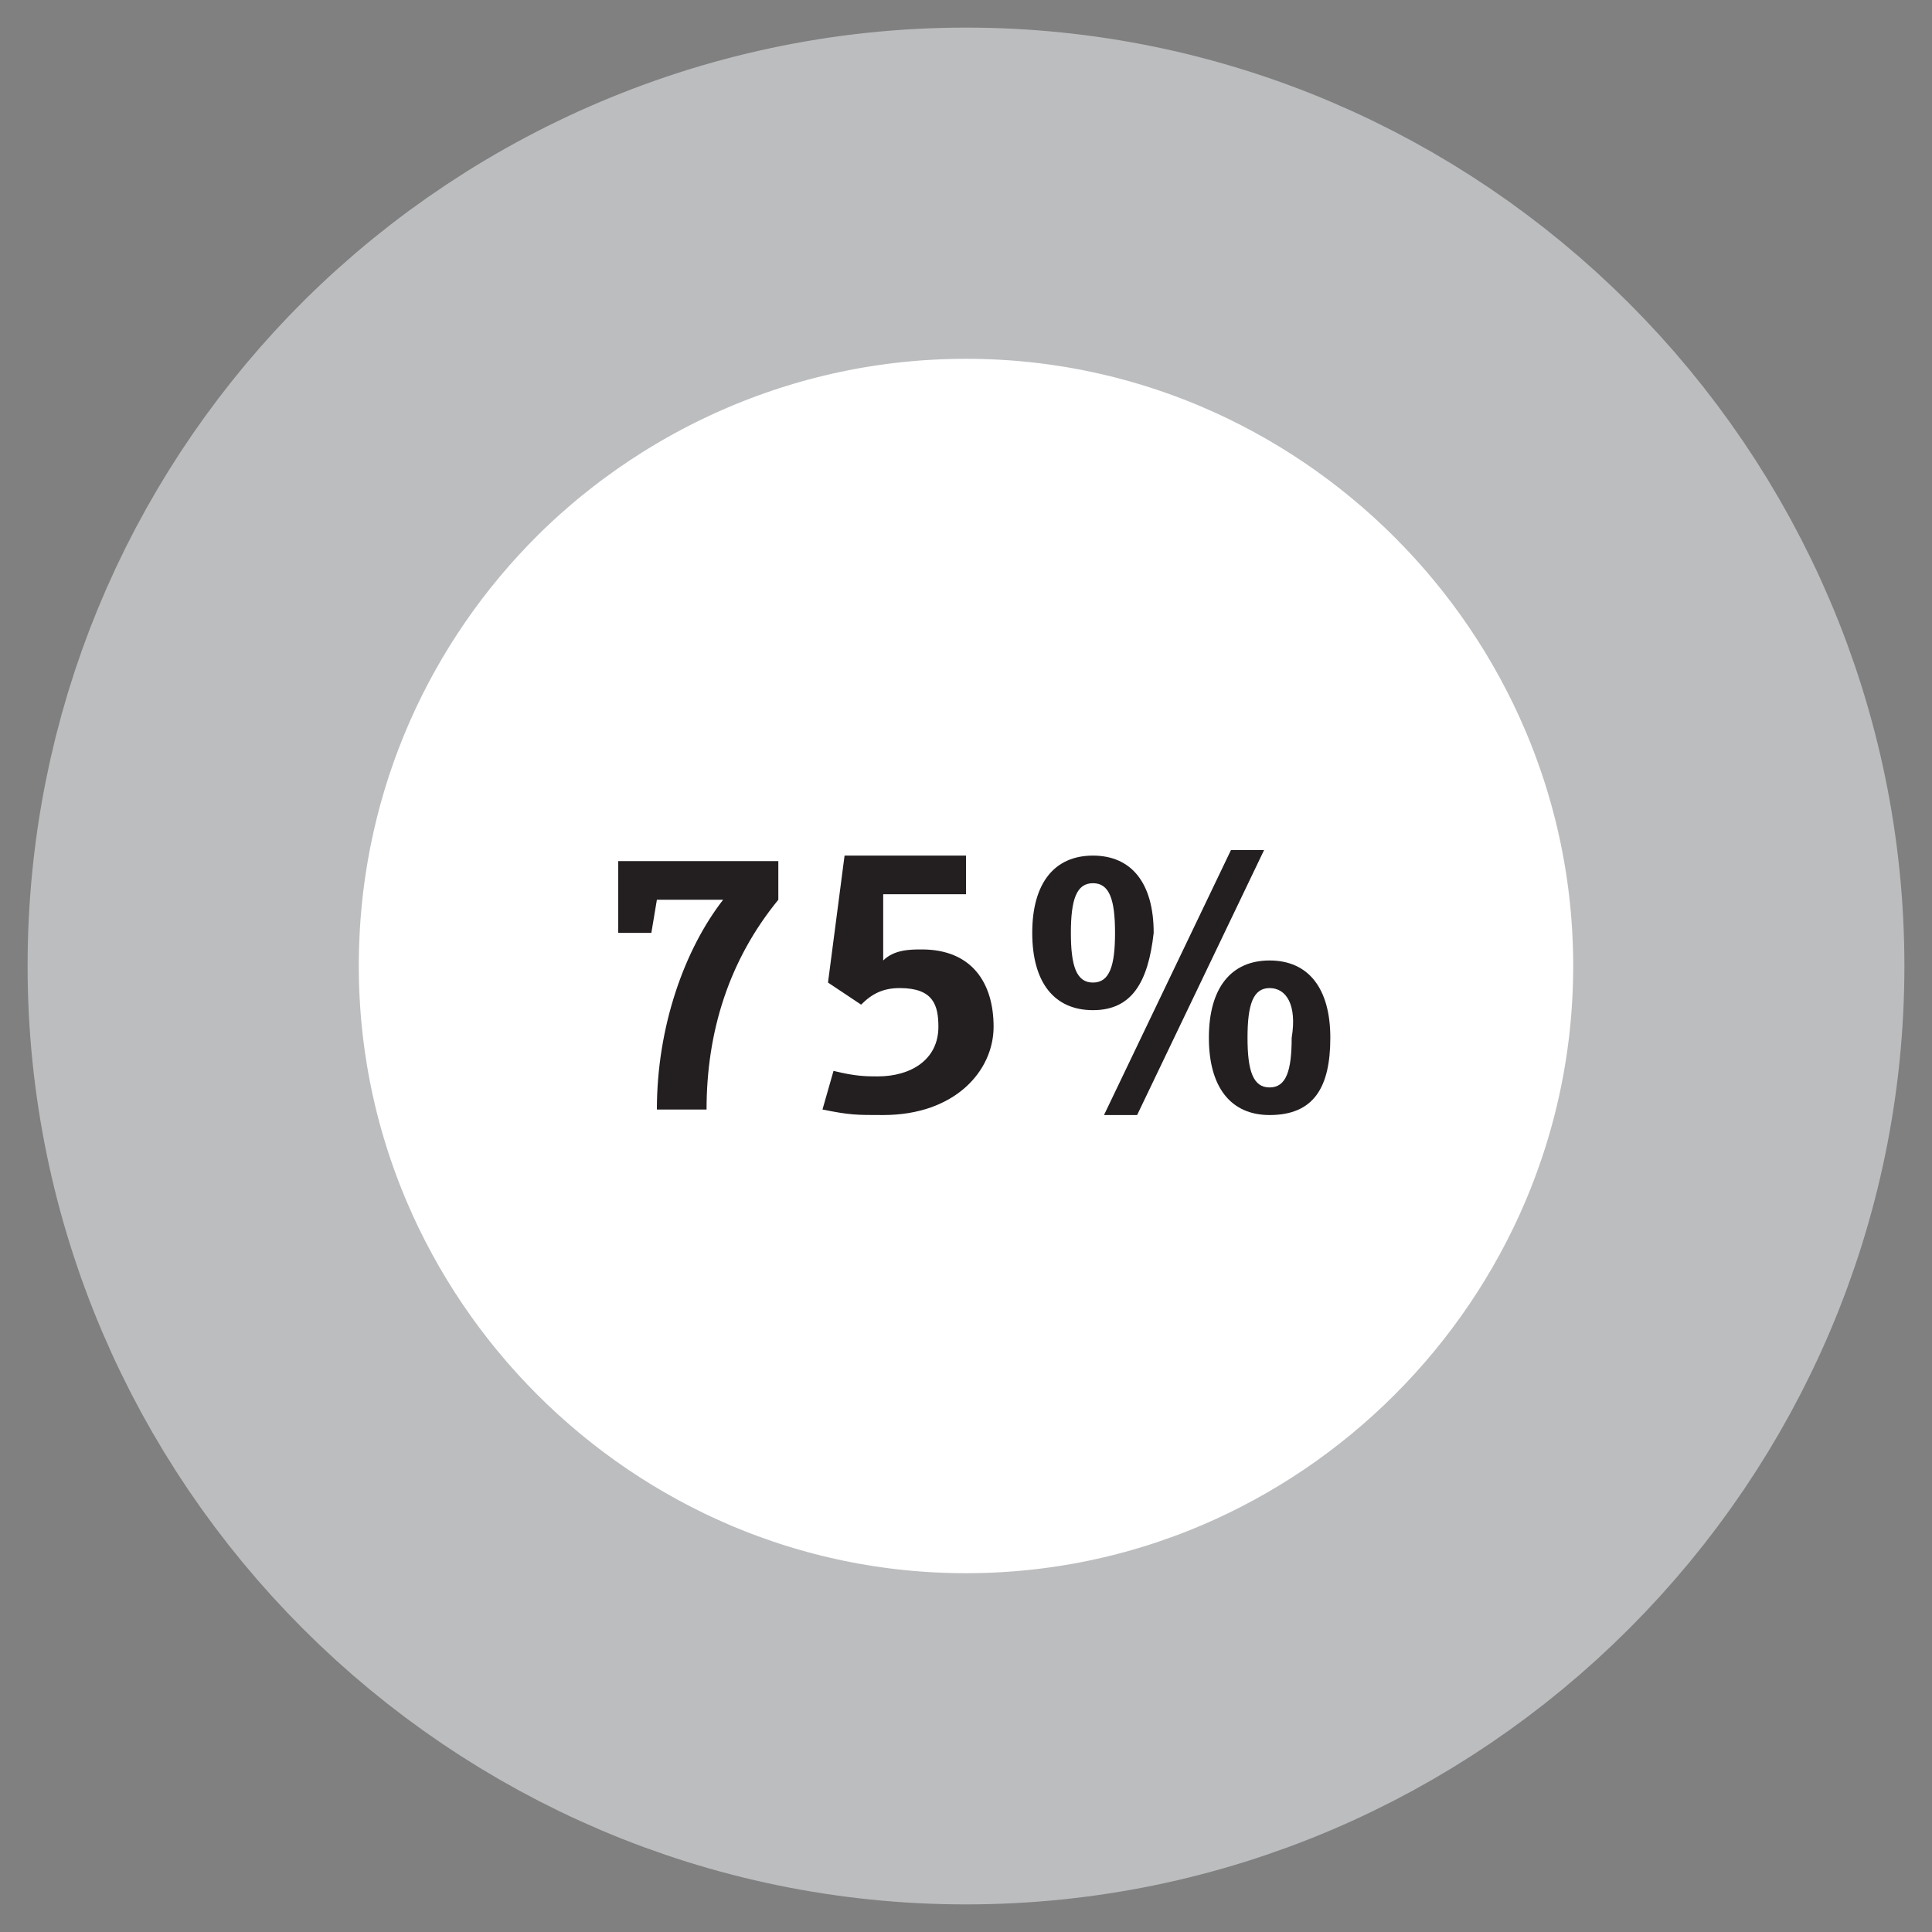 <?xml version="1.0" encoding="utf-8"?>
<!-- Generator: Adobe Illustrator 22.0.1, SVG Export Plug-In . SVG Version: 6.00 Build 0)  -->
<svg version="1.1" id="Layer_1" xmlns="http://www.w3.org/2000/svg" xmlns:xlink="http://www.w3.org/1999/xlink" x="0px" y="0px"
	 viewBox="0 0 35 35" style="enable-background:new 0 0 35 35;" xml:space="preserve">
<rect x="0" y="0" width="35" height="35" fill="#808080" stroke="none"/>
<style type="text/css">
	.st0{fill:#FFFFFF;stroke:#BBBDBF;stroke-width:6;stroke-miterlimit:10;}
	.st1{fill:none;stroke:#005B7F;stroke-width:6;stroke-miterlimit:10;}
	.st2{fill:#231F20;}
	
	
	.st1
	{ animation-fill-mode: forwards; 	
	animation-iteration-count: 1; 
	animation-name: draw; 
	animation-timing-function: linear; 
	animation-duration: 4s;
	stroke-dasharray: 100;
	stroke-dashoffset: 100;  
	animation-delay: 0.25s;
	}

	
	
	@keyframes draw {
  to {
    stroke-dashoffset: 0;
  }
}
	
	
	
	
</style>
<path class="st0" d="M31.5,17.5c0,7.7-6.3,14-14,14s-14-6.3-14-14c0-3.8,1.5-7.2,3.9-9.7c2.5-2.6,6.1-4.3,10.1-4.3
	C25.2,3.5,31.5,9.8,31.5,17.5z"/>
<path class="st1" d="M17.5,3.5c8.4,0,15,7.4,13.9,16c-0.8,6.2-5.7,11.1-11.9,11.9c-8.6,1.2-16-5.5-16-13.9"/>
<g>
	<path class="st2" d="M12.8,20.1h-0.9c0-1.5,0.5-2.9,1.2-3.8v0h-1.2l-0.1,0.6h-0.6v-1.3h2.9v0.7C13.2,17.4,12.8,18.7,12.8,20.1z"/>
	<path class="st2" d="M16,20.2c-0.5,0-0.6,0-1.1-0.1l0.2-0.7c0.4,0.1,0.6,0.1,0.8,0.1c0.6,0,1.1-0.3,1.1-0.9c0-0.4-0.1-0.7-0.7-0.7
		c-0.3,0-0.5,0.1-0.7,0.3l-0.6-0.4l0.3-2.3h2.2v0.7h-1.5L16,17.4h0c0.2-0.2,0.5-0.2,0.7-0.2c0.9,0,1.3,0.6,1.3,1.4
		C18,19.4,17.3,20.2,16,20.2z"/>
	<path class="st2" d="M19.8,18.3c-0.7,0-1.1-0.5-1.1-1.4c0-0.9,0.4-1.4,1.1-1.4c0.7,0,1.1,0.5,1.1,1.4
		C20.8,17.8,20.5,18.3,19.8,18.3z M19.8,16c-0.3,0-0.4,0.3-0.4,0.9c0,0.6,0.1,0.9,0.4,0.9c0.3,0,0.4-0.3,0.4-0.9
		C20.2,16.3,20.1,16,19.8,16z M20.6,20.2H20l2.3-4.8h0.6L20.6,20.2z M23,20.2c-0.7,0-1.1-0.5-1.1-1.4c0-0.9,0.4-1.4,1.1-1.4
		c0.7,0,1.1,0.5,1.1,1.4C24.1,19.7,23.8,20.2,23,20.2z M23,17.9c-0.3,0-0.4,0.3-0.4,0.9c0,0.6,0.1,0.9,0.4,0.9
		c0.3,0,0.4-0.3,0.4-0.9C23.5,18.2,23.3,17.9,23,17.9z"/>
</g>
	
	
	
	
</svg>
